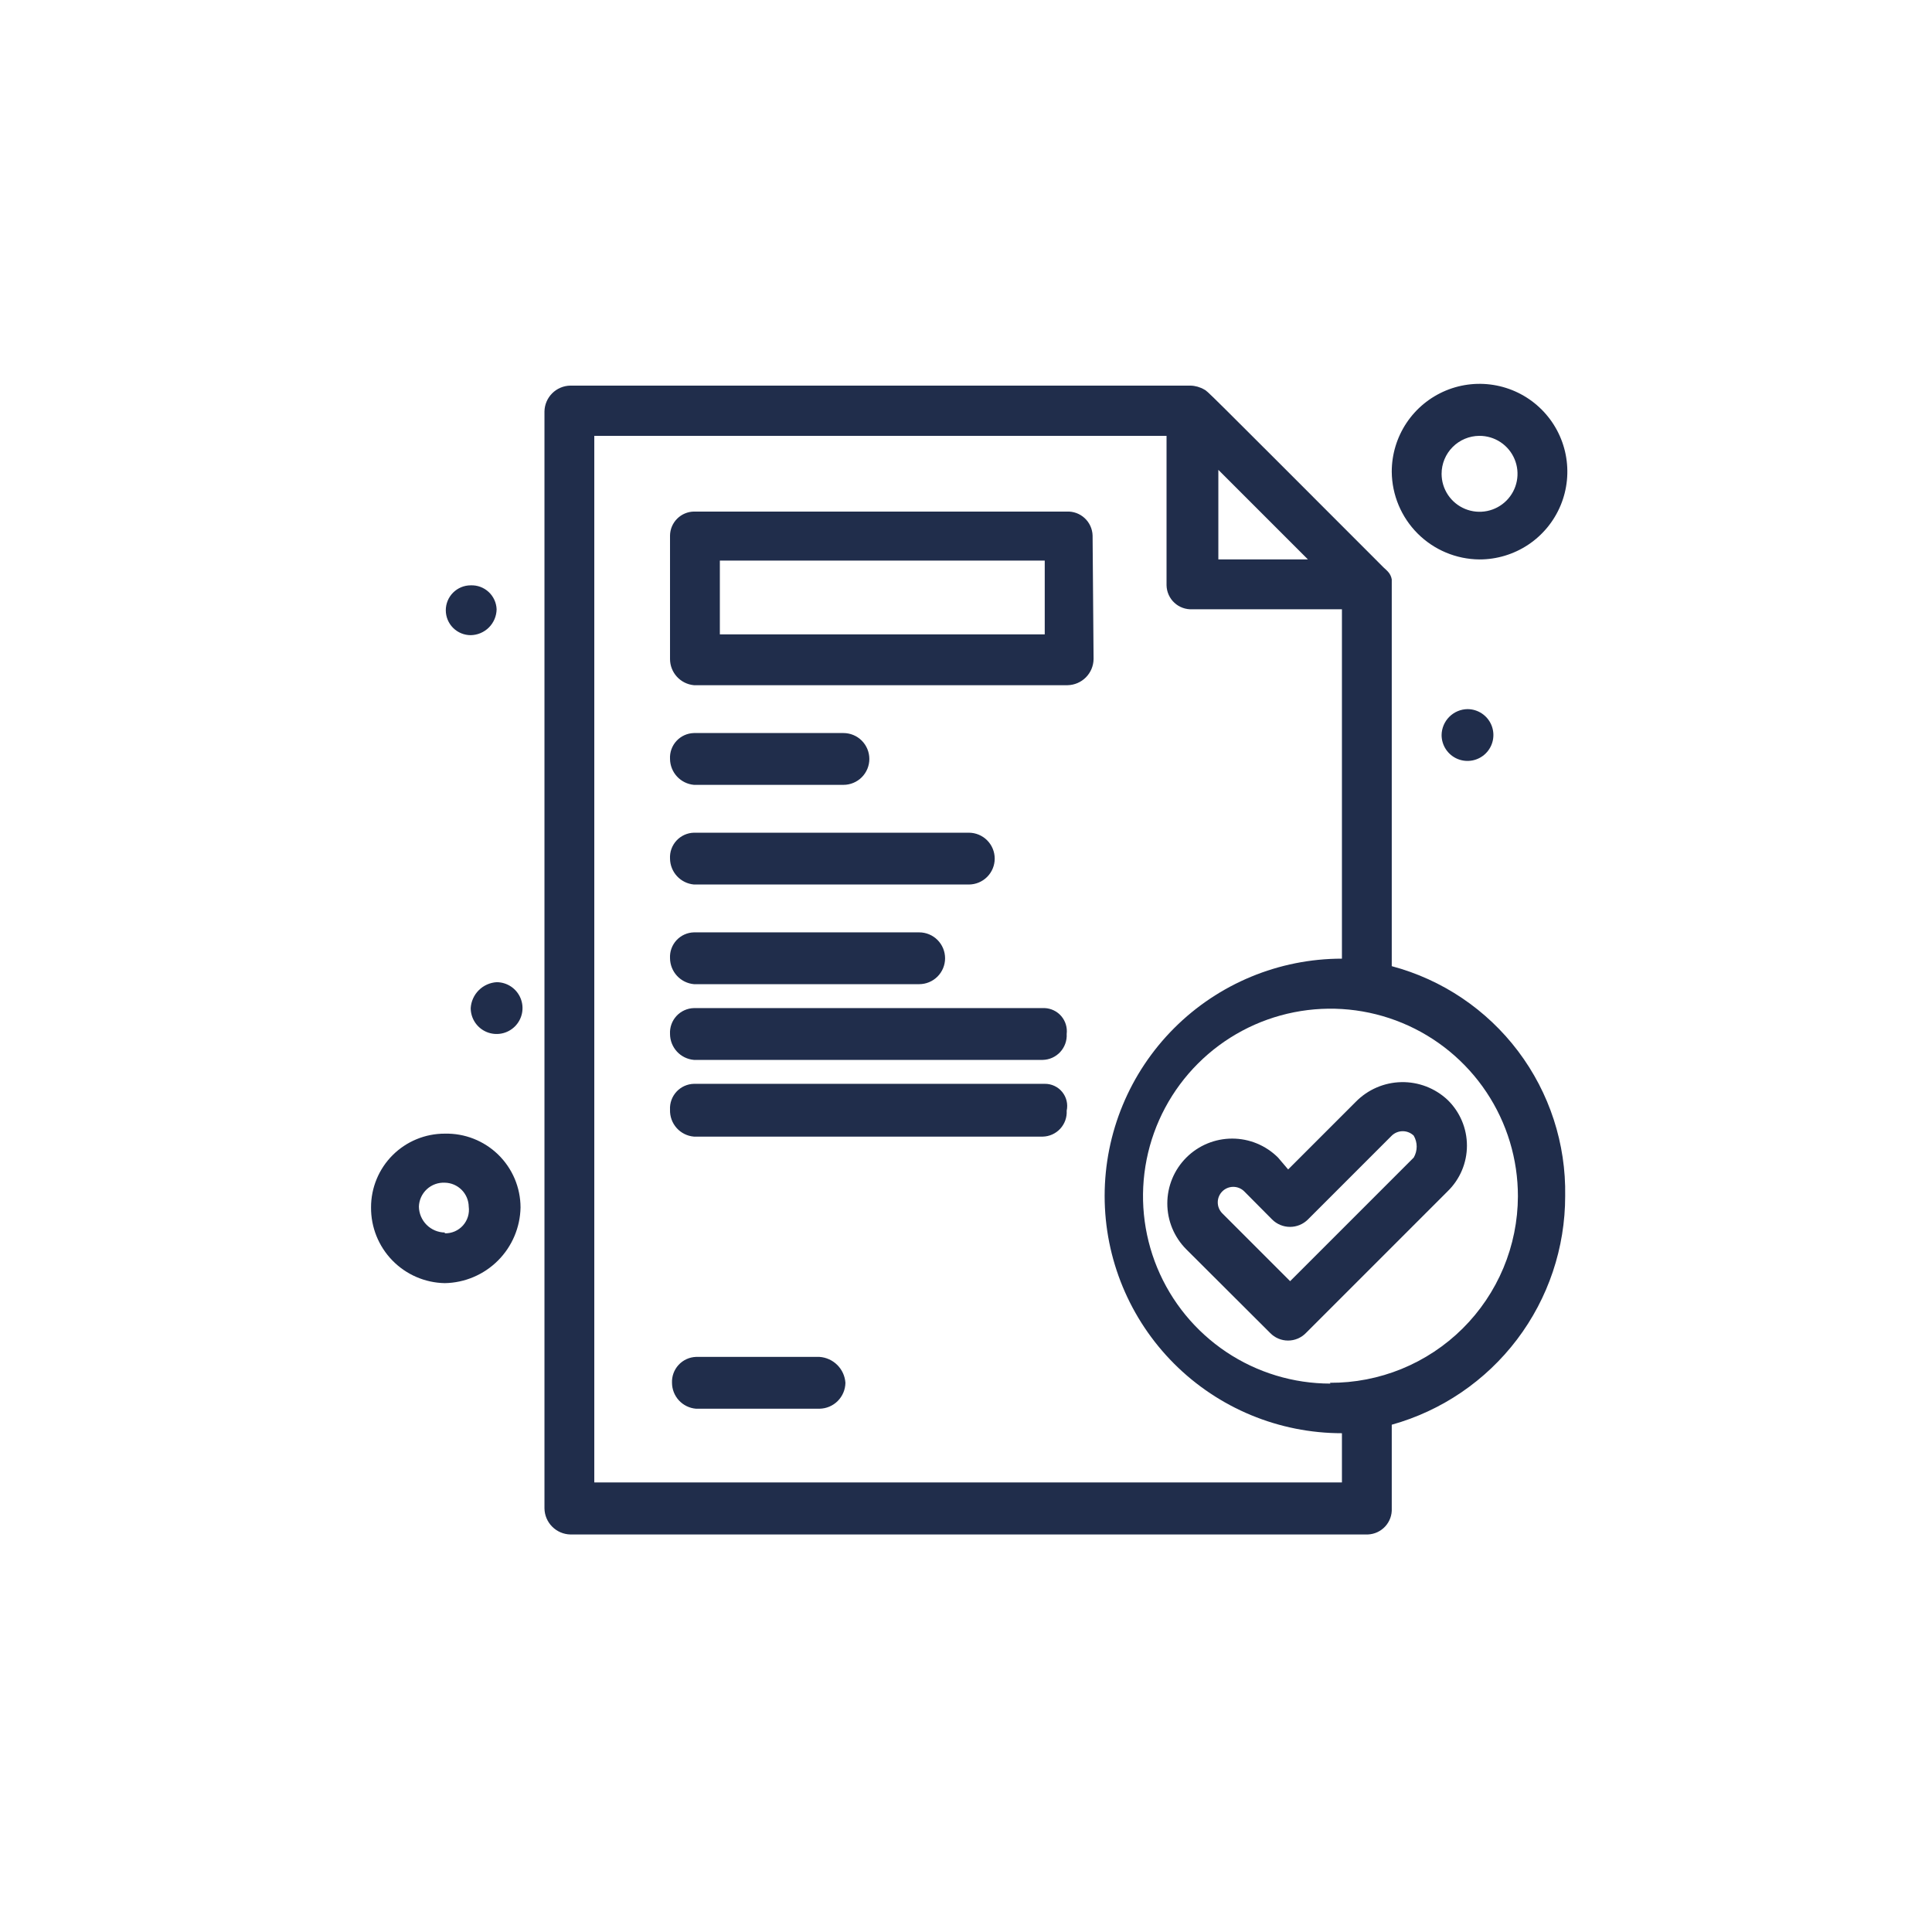 <svg xmlns="http://www.w3.org/2000/svg" width="151" height="151" viewBox="0 0 151 151" fill="none"><path d="M105.964 86.115L100.678 91.401L99.89 90.474C98.939 89.523 97.649 88.989 96.305 88.989C94.96 88.989 93.67 89.523 92.719 90.474C91.768 91.425 91.234 92.714 91.234 94.059C91.234 95.404 91.768 96.694 92.719 97.645L99.272 104.182C99.453 104.369 99.671 104.518 99.911 104.62C100.151 104.722 100.41 104.774 100.67 104.774C100.931 104.774 101.19 104.722 101.43 104.62C101.67 104.518 101.888 104.369 102.069 104.182L113.135 93.116C113.615 92.652 113.996 92.096 114.257 91.482C114.518 90.867 114.652 90.206 114.652 89.539C114.652 88.871 114.518 88.21 114.257 87.596C113.996 86.981 113.615 86.425 113.135 85.961C112.156 85.045 110.858 84.548 109.518 84.577C108.177 84.606 106.902 85.158 105.964 86.115ZM110.492 90.474L100.833 100.133L95.532 94.832C95.304 94.604 95.177 94.296 95.177 93.974C95.177 93.652 95.304 93.344 95.532 93.116C95.759 92.889 96.068 92.761 96.39 92.761C96.711 92.761 97.02 92.889 97.247 93.116L99.426 95.311C99.797 95.682 100.3 95.89 100.825 95.89C101.35 95.89 101.853 95.682 102.224 95.311L108.776 88.758C109.007 88.536 109.314 88.412 109.634 88.412C109.954 88.412 110.261 88.536 110.492 88.758C110.644 89.019 110.724 89.314 110.724 89.616C110.724 89.917 110.644 90.213 110.492 90.474Z" fill="#202D4B"></path><path d="M108.776 75.513V45.284C108.738 45.052 108.63 44.837 108.467 44.666L108.313 44.512L108.143 44.357C93.662 29.861 94.435 30.634 94.126 30.448C93.797 30.255 93.425 30.148 93.044 30.139H44.578C44.044 30.147 43.534 30.363 43.156 30.741C42.778 31.119 42.562 31.629 42.554 32.163V117.89C42.562 118.426 42.777 118.938 43.155 119.318C43.532 119.698 44.042 119.918 44.578 119.93H106.906C107.164 119.92 107.416 119.859 107.65 119.751C107.883 119.643 108.093 119.489 108.267 119.3C108.441 119.11 108.575 118.888 108.663 118.646C108.75 118.404 108.789 118.147 108.776 117.89V111.352C112.679 110.262 116.116 107.923 118.564 104.694C121.012 101.465 122.334 97.523 122.33 93.472C122.402 89.394 121.106 85.411 118.649 82.156C116.193 78.901 112.717 76.562 108.776 75.513ZM95.223 36.723L102.224 43.723H95.223V36.723ZM105.083 115.865H46.448V34.064H91.174V45.748C91.18 46.005 91.237 46.258 91.343 46.493C91.449 46.727 91.6 46.938 91.789 47.112C91.978 47.287 92.2 47.422 92.442 47.508C92.684 47.595 92.942 47.633 93.198 47.618H104.882V74.926C99.963 74.926 95.246 76.88 91.768 80.358C88.29 83.836 86.336 88.553 86.336 93.472C86.336 98.39 88.29 103.107 91.768 106.585C95.246 110.063 99.963 112.017 104.882 112.017V115.911L105.083 115.865ZM103.986 108.138C101.087 108.138 98.254 107.278 95.844 105.668C93.435 104.057 91.557 101.768 90.448 99.09C89.34 96.412 89.051 93.465 89.617 90.623C90.184 87.781 91.581 85.17 93.631 83.122C95.682 81.073 98.294 79.679 101.137 79.116C103.98 78.552 106.926 78.844 109.603 79.956C112.28 81.067 114.567 82.947 116.175 85.359C117.783 87.77 118.639 90.604 118.636 93.502C118.63 95.425 118.245 97.327 117.503 99.101C116.761 100.874 115.676 102.484 114.311 103.838C112.945 105.191 111.327 106.263 109.547 106.99C107.767 107.717 105.862 108.086 103.939 108.076L103.986 108.138Z" fill="#202D4B"></path><path d="M85.394 41.853C85.386 41.597 85.327 41.345 85.22 41.111C85.114 40.878 84.962 40.668 84.773 40.494C84.585 40.32 84.364 40.185 84.123 40.097C83.882 40.01 83.625 39.971 83.369 39.983H54.237C53.744 39.991 53.273 40.191 52.924 40.54C52.575 40.889 52.375 41.36 52.367 41.853V51.513C52.369 52.024 52.562 52.517 52.908 52.894C53.254 53.272 53.728 53.506 54.237 53.553H83.446C83.982 53.541 84.493 53.321 84.87 52.941C85.248 52.56 85.463 52.048 85.471 51.513L85.394 41.853ZM81.654 49.581H56.262V43.816H81.654V49.581Z" fill="#202D4B"></path><path d="M54.237 61.342H65.921C66.458 61.342 66.973 61.129 67.353 60.749C67.732 60.369 67.946 59.854 67.946 59.318C67.946 58.781 67.732 58.266 67.353 57.886C66.973 57.506 66.458 57.293 65.921 57.293H54.237C53.98 57.299 53.727 57.356 53.493 57.462C53.258 57.568 53.047 57.72 52.873 57.909C52.699 58.097 52.564 58.32 52.477 58.562C52.39 58.804 52.353 59.061 52.367 59.318C52.373 59.827 52.567 60.316 52.913 60.69C53.258 61.064 53.73 61.296 54.237 61.342Z" fill="#202D4B"></path><path d="M54.237 69.131H75.719C76.256 69.131 76.771 68.918 77.151 68.538C77.53 68.158 77.744 67.644 77.744 67.107C77.744 66.57 77.53 66.055 77.151 65.675C76.771 65.295 76.256 65.082 75.719 65.082H54.237C53.98 65.088 53.727 65.145 53.493 65.251C53.258 65.357 53.047 65.509 52.873 65.698C52.699 65.886 52.564 66.109 52.477 66.351C52.39 66.593 52.353 66.85 52.367 67.107C52.373 67.616 52.567 68.105 52.913 68.479C53.258 68.853 53.73 69.085 54.237 69.131Z" fill="#202D4B"></path><path d="M54.237 76.92H71.84C72.377 76.92 72.892 76.707 73.272 76.327C73.651 75.948 73.865 75.433 73.865 74.896C73.865 74.359 73.651 73.844 73.272 73.464C72.892 73.084 72.377 72.871 71.84 72.871H54.237C53.98 72.877 53.727 72.934 53.493 73.04C53.258 73.146 53.047 73.298 52.873 73.487C52.699 73.676 52.564 73.898 52.477 74.14C52.39 74.382 52.353 74.639 52.367 74.896C52.373 75.405 52.567 75.894 52.913 76.268C53.258 76.642 53.73 76.874 54.237 76.92Z" fill="#202D4B"></path><path d="M81.654 78.79H54.237C53.98 78.796 53.727 78.853 53.493 78.959C53.258 79.065 53.047 79.216 52.873 79.405C52.699 79.594 52.564 79.816 52.477 80.058C52.39 80.3 52.353 80.558 52.367 80.814C52.37 81.325 52.563 81.815 52.909 82.19C53.255 82.565 53.729 82.796 54.237 82.839H81.499C81.756 82.833 82.01 82.776 82.244 82.67C82.478 82.564 82.689 82.412 82.864 82.223C83.038 82.034 83.173 81.812 83.26 81.57C83.347 81.328 83.384 81.071 83.369 80.814C83.399 80.567 83.378 80.316 83.306 80.077C83.235 79.839 83.115 79.617 82.954 79.427C82.793 79.237 82.594 79.082 82.37 78.973C82.147 78.863 81.903 78.801 81.654 78.79Z" fill="#202D4B"></path><path d="M81.654 84.709H54.237C53.98 84.715 53.727 84.772 53.493 84.878C53.258 84.984 53.047 85.136 52.873 85.325C52.699 85.514 52.564 85.736 52.477 85.978C52.39 86.22 52.353 86.477 52.367 86.734C52.35 87.257 52.534 87.767 52.882 88.159C53.23 88.55 53.715 88.792 54.237 88.835H81.499C81.756 88.83 82.01 88.772 82.244 88.666C82.478 88.561 82.689 88.409 82.864 88.22C83.038 88.031 83.173 87.809 83.26 87.567C83.347 87.325 83.384 87.068 83.369 86.811C83.425 86.556 83.423 86.292 83.362 86.038C83.302 85.784 83.184 85.548 83.019 85.345C82.855 85.143 82.646 84.981 82.409 84.871C82.173 84.761 81.915 84.705 81.654 84.709Z" fill="#202D4B"></path><path d="M64.051 106.052H54.392C54.136 106.062 53.885 106.122 53.652 106.229C53.42 106.336 53.211 106.488 53.037 106.676C52.864 106.864 52.729 107.085 52.64 107.325C52.552 107.565 52.512 107.821 52.522 108.076C52.524 108.586 52.717 109.077 53.063 109.452C53.41 109.827 53.884 110.058 54.392 110.101H64.051C64.585 110.093 65.096 109.877 65.474 109.499C65.852 109.121 66.068 108.611 66.076 108.076C66.04 107.551 65.815 107.057 65.442 106.685C65.07 106.313 64.576 106.088 64.051 106.052Z" fill="#202D4B"></path><path d="M34.765 88.603C34.007 88.601 33.257 88.749 32.556 89.038C31.856 89.327 31.22 89.752 30.684 90.287C30.148 90.823 29.724 91.459 29.435 92.16C29.146 92.86 28.998 93.61 29 94.368C28.988 95.915 29.586 97.404 30.666 98.513C31.745 99.621 33.218 100.259 34.765 100.287C36.326 100.259 37.815 99.627 38.919 98.523C40.023 97.419 40.656 95.929 40.684 94.368C40.682 93.598 40.526 92.837 40.227 92.128C39.926 91.42 39.488 90.778 38.937 90.241C38.385 89.704 37.732 89.283 37.016 89.001C36.299 88.72 35.534 88.585 34.765 88.603ZM34.765 96.331C34.23 96.323 33.72 96.107 33.342 95.729C32.964 95.351 32.748 94.841 32.74 94.306C32.748 94.05 32.807 93.797 32.913 93.564C33.02 93.331 33.172 93.121 33.36 92.947C33.549 92.773 33.77 92.638 34.011 92.55C34.252 92.463 34.508 92.424 34.765 92.436C35.258 92.444 35.729 92.644 36.078 92.993C36.427 93.342 36.627 93.813 36.635 94.306C36.671 94.57 36.649 94.839 36.571 95.094C36.492 95.348 36.36 95.583 36.182 95.782C36.004 95.98 35.785 96.137 35.541 96.243C35.296 96.348 35.031 96.4 34.765 96.393V96.331Z" fill="#202D4B"></path><path d="M115.623 43.724C116.981 43.727 118.31 43.326 119.441 42.574C120.572 41.821 121.453 40.749 121.975 39.495C122.496 38.24 122.633 36.859 122.369 35.527C122.105 34.194 121.451 32.97 120.49 32.01C119.53 31.049 118.306 30.395 116.973 30.131C115.641 29.867 114.26 30.004 113.005 30.525C111.751 31.047 110.679 31.928 109.926 33.059C109.174 34.19 108.773 35.519 108.776 36.877C108.793 38.688 109.519 40.42 110.799 41.7C112.08 42.981 113.812 43.708 115.623 43.724ZM115.623 34.065C116.21 34.062 116.785 34.233 117.275 34.557C117.765 34.881 118.148 35.344 118.375 35.886C118.602 36.427 118.663 37.025 118.55 37.601C118.438 38.178 118.156 38.708 117.742 39.124C117.327 39.541 116.799 39.825 116.223 39.941C115.647 40.057 115.049 39.999 114.506 39.775C113.963 39.55 113.499 39.17 113.172 38.682C112.845 38.194 112.671 37.619 112.671 37.032C112.671 36.248 112.981 35.495 113.535 34.939C114.088 34.383 114.838 34.069 115.623 34.065Z" fill="#202D4B"></path><path d="M36.789 49.643C37.324 49.635 37.834 49.419 38.212 49.041C38.59 48.663 38.806 48.153 38.814 47.618C38.804 47.363 38.744 47.111 38.636 46.879C38.529 46.646 38.377 46.437 38.189 46.264C38.001 46.09 37.781 45.955 37.541 45.867C37.3 45.778 37.045 45.738 36.789 45.748C36.273 45.748 35.778 45.954 35.412 46.319C35.047 46.684 34.842 47.179 34.842 47.696C34.842 48.212 35.047 48.708 35.412 49.073C35.778 49.438 36.273 49.643 36.789 49.643Z" fill="#202D4B"></path><path d="M112.671 57.448C112.671 57.848 112.79 58.239 113.012 58.572C113.235 58.905 113.551 59.165 113.921 59.318C114.291 59.471 114.698 59.511 115.09 59.433C115.483 59.355 115.844 59.162 116.127 58.879C116.41 58.596 116.603 58.235 116.681 57.843C116.759 57.45 116.719 57.043 116.566 56.673C116.413 56.303 116.153 55.987 115.82 55.764C115.487 55.542 115.096 55.423 114.695 55.423C114.161 55.431 113.651 55.647 113.273 56.025C112.895 56.403 112.679 56.913 112.671 57.448Z" fill="#202D4B"></path><path d="M36.789 78.789C36.789 79.19 36.908 79.581 37.13 79.914C37.353 80.247 37.669 80.507 38.039 80.66C38.409 80.813 38.816 80.853 39.209 80.775C39.602 80.697 39.962 80.504 40.245 80.221C40.529 79.938 40.721 79.577 40.8 79.184C40.878 78.792 40.838 78.385 40.684 78.015C40.531 77.645 40.272 77.329 39.939 77.106C39.606 76.884 39.214 76.765 38.814 76.765C38.288 76.798 37.792 77.022 37.419 77.394C37.046 77.767 36.822 78.263 36.789 78.789Z" fill="#202D4B"></path></svg>